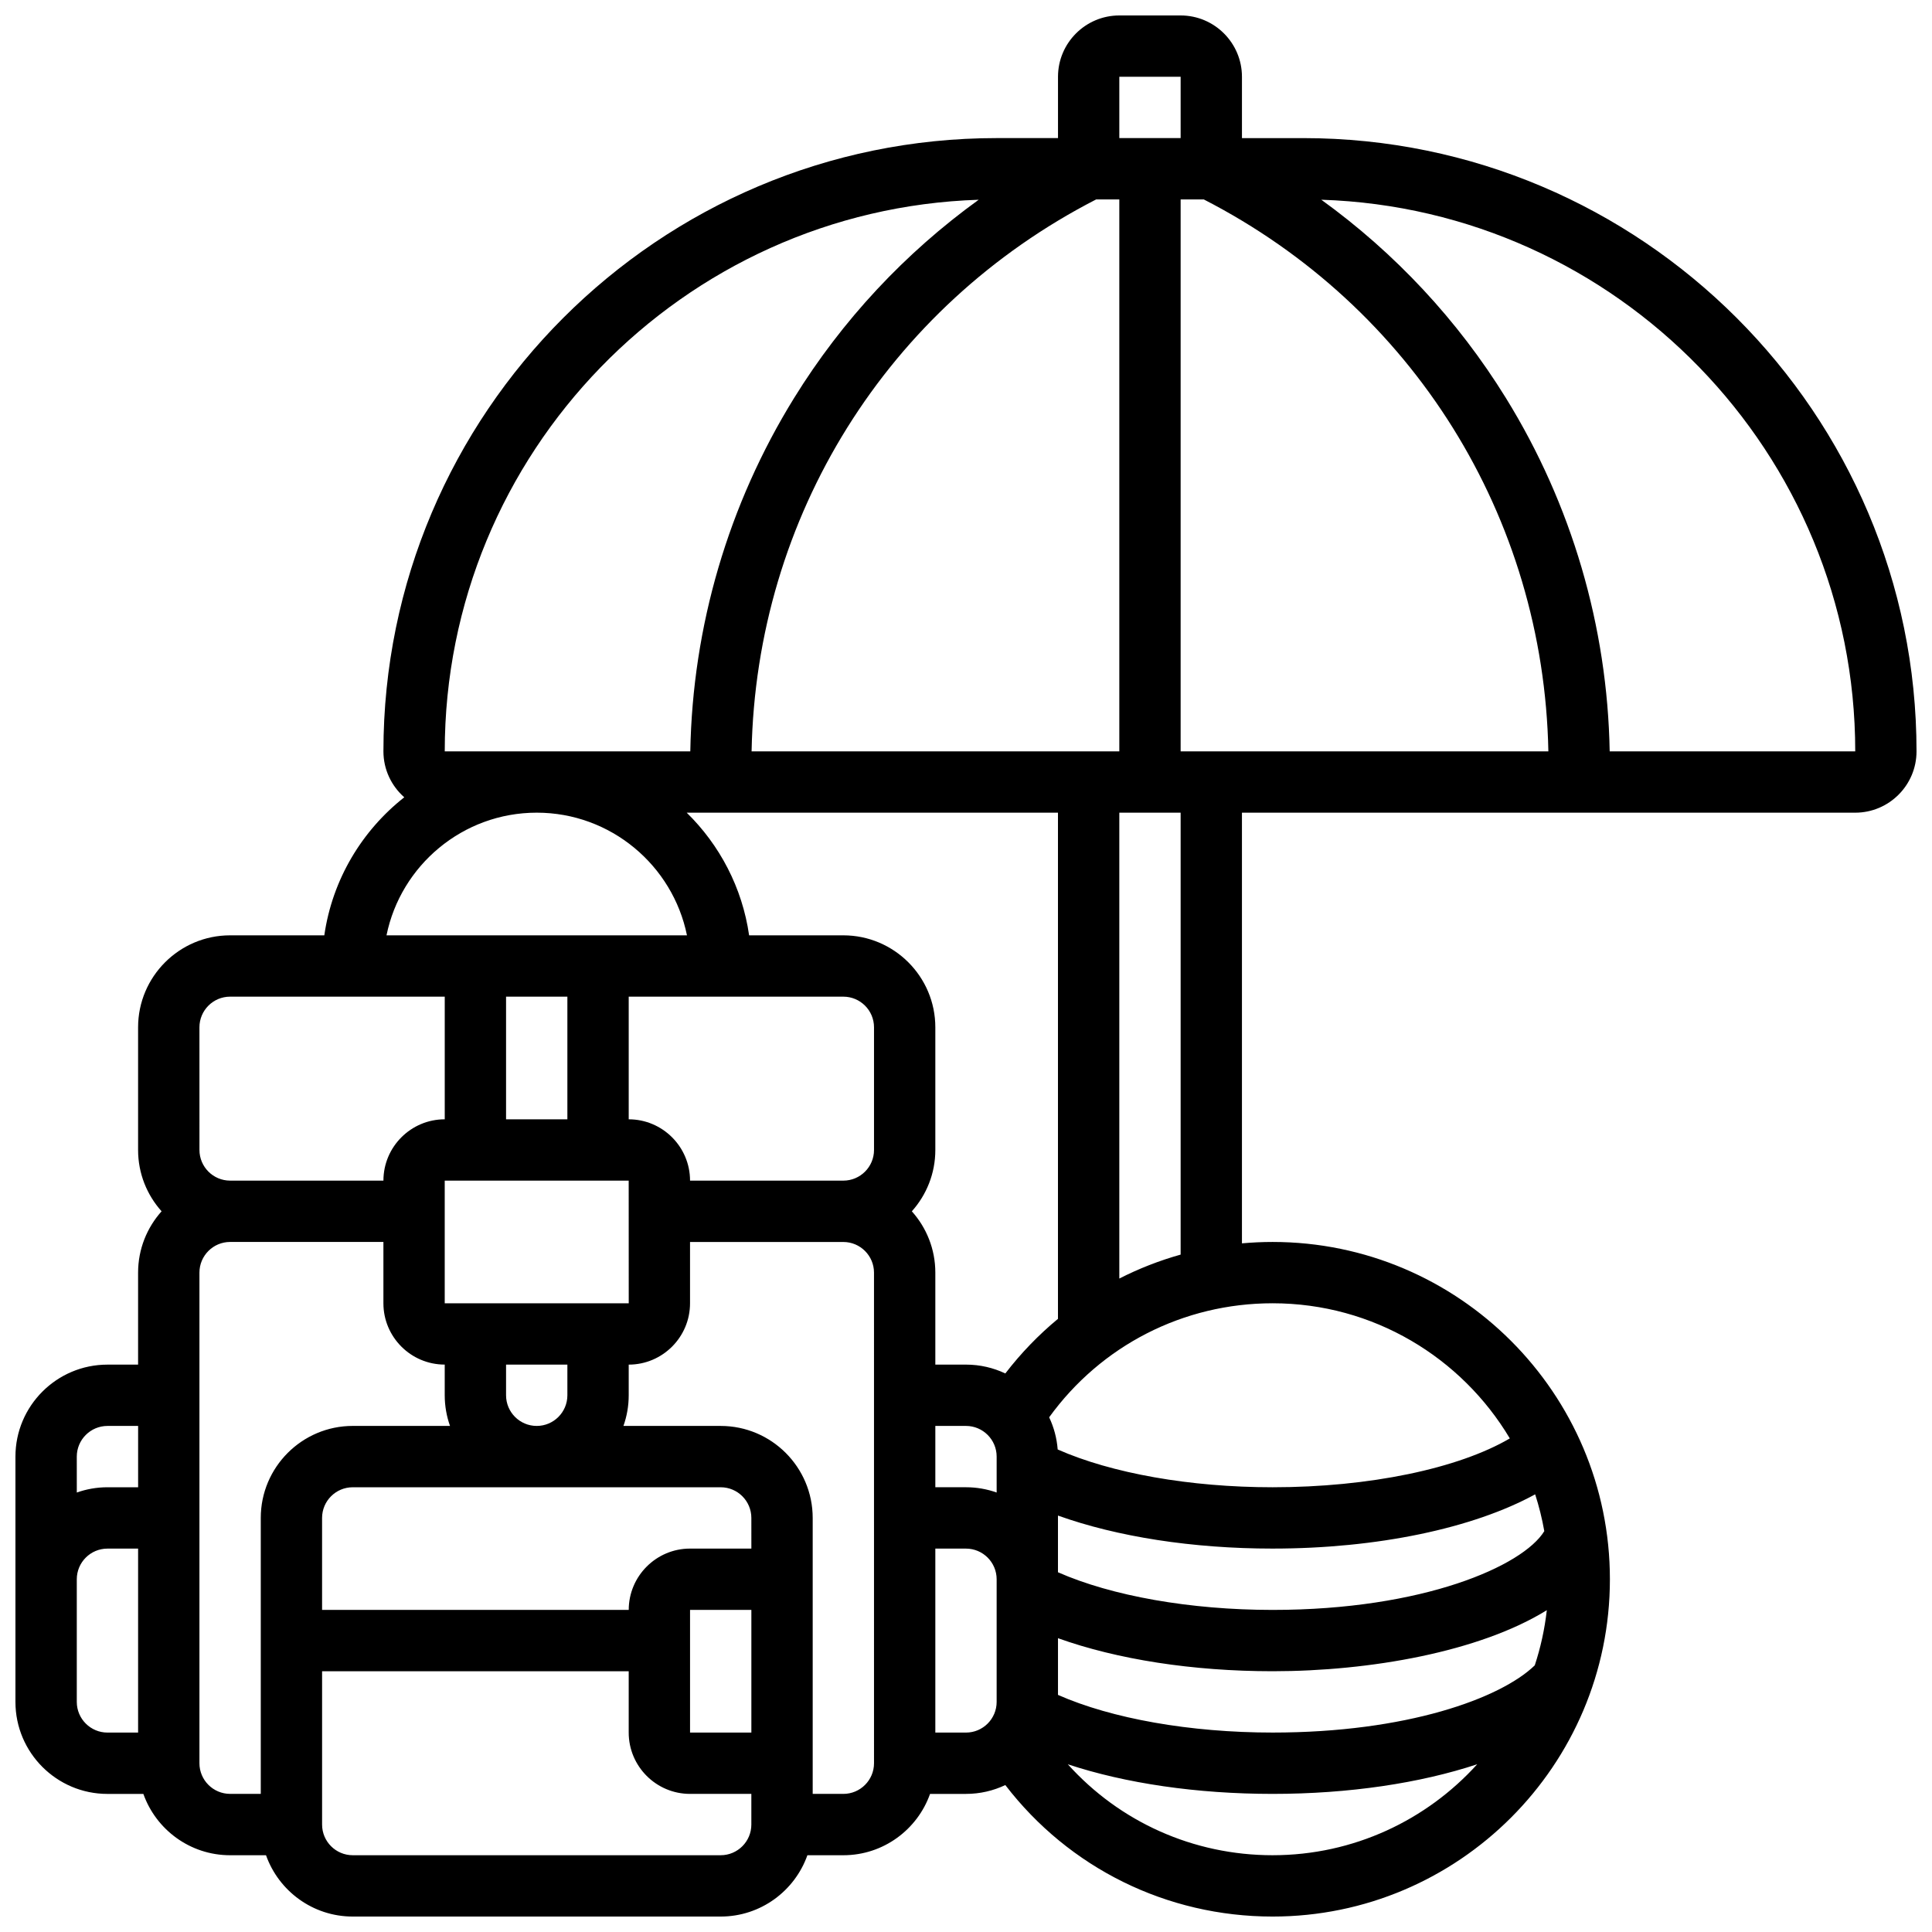 <?xml version="1.0" encoding="UTF-8"?>
<!-- Uploaded to: SVG Find, www.svgrepo.com, Generator: SVG Find Mixer Tools -->
<svg width="800px" height="800px" version="1.1" viewBox="144 144 512 512" xmlns="http://www.w3.org/2000/svg">
 <defs>
  <clipPath id="a">
   <path d="m148.09 148.09h503.81v503.81h-503.81z"/>
  </clipPath>
 </defs>
 <g clip-path="url(#a)">
  <path d="m489.38 180.6h-16.25v-16.254c0-8.961-7.293-16.25-16.25-16.25h-16.25c-8.961 0-16.25 7.293-16.25 16.25v16.25h-16.25c-89.613 0-162.52 72.906-162.52 162.52 0 4.848 2.144 9.195 5.523 12.176-11.227 8.836-19.062 21.793-21.188 36.578l-24.973 0.004c-13.441 0-24.379 10.938-24.379 24.379v32.504c0 6.238 2.359 11.934 6.227 16.25-3.867 4.32-6.227 10.016-6.227 16.254v24.379h-8.125c-13.441 0-24.379 10.934-24.379 24.379v65.008c0 13.441 10.934 24.379 24.379 24.379h9.523c3.356 9.457 12.387 16.25 22.98 16.25h9.523c3.356 9.457 12.387 16.25 22.98 16.25h97.512c10.594 0 19.625-6.793 22.98-16.25h9.523c10.594 0 19.625-6.793 22.98-16.25l9.523-0.004c3.727 0 7.262-0.844 10.422-2.344 16.871 21.969 42.762 34.848 70.836 34.848 49.285 0 89.387-40.098 89.387-89.387 0-49.285-40.098-89.387-89.387-89.387-2.731 0-5.441 0.129-8.125 0.367v-114.13h162.52c8.961 0 16.25-7.293 16.25-16.25 0-89.613-72.906-162.52-162.52-162.52zm-78.961 327.38c-3.164-1.5-6.695-2.344-10.422-2.344h-8.125v-24.379c0-6.238-2.359-11.934-6.227-16.25 3.867-4.316 6.227-10.012 6.227-16.25v-32.504c0-13.441-10.938-24.379-24.379-24.379h-24.969c-1.816-12.648-7.812-23.965-16.539-32.504l98.387-0.004v134.14c-5.125 4.242-9.812 9.086-13.953 14.477zm70.836 46.41c27.723 0 53.125-5.371 69.578-14.375 1.023 3.16 1.832 6.418 2.422 9.75-5.644 9.234-32.086 20.879-72 20.879-21.844 0-42.625-3.695-56.883-9.98v-15.023c15.676 5.617 35.656 8.75 56.883 8.75zm-170.64-113.76v-32.504h56.883c4.481 0 8.125 3.644 8.125 8.125v32.504c0 4.481-3.644 8.125-8.125 8.125h-40.629c-0.004-8.961-7.293-16.25-16.254-16.25zm32.504 162.52h-16.25v-32.504h16.25zm0-48.758h-16.25c-8.961 0-16.25 7.293-16.25 16.25l-81.266 0.004v-24.379c0-4.481 3.644-8.125 8.125-8.125h97.512c4.481 0 8.125 3.644 8.125 8.125zm-56.883-32.504c-4.481 0-8.125-3.644-8.125-8.125v-8.125h16.25v8.125c0 4.481-3.644 8.125-8.125 8.125zm-24.379-32.504v-32.504h48.754l0.012 32.504h-0.012zm32.504-81.258v32.504h-16.25v-32.504zm97.512 113.76h8.125c4.481 0 8.125 3.644 8.125 8.125v9.523c-2.543-0.902-5.277-1.398-8.125-1.398h-8.125zm32.504 56.254c15.676 5.617 35.652 8.754 56.883 8.754 25.828 0 54.867-5.16 72.66-16.176-0.566 5.047-1.652 9.934-3.191 14.617-9.078 8.781-33.988 17.812-69.469 17.812-21.875 0-42.629-3.691-56.883-9.98zm10.117-381.29h6.137v146.27h-97.453c1.219-62.164 35.918-117.82 91.316-146.27zm22.387 0h6.137c55.398 28.449 90.098 84.102 91.316 146.27l-97.453 0.004zm-16.25-32.504h16.25v16.25h-16.25zm-178.77 178.77c0-79.055 63.043-143.65 141.5-146.18-19.512 14.09-36.16 31.898-48.926 52.555-17.434 28.211-26.895 60.516-27.5 93.629zm24.379 16.25c19.621 0 36.039 13.98 39.812 32.504h-79.625c3.777-18.523 20.191-32.504 39.812-32.504zm-89.387 56.883c0-4.481 3.644-8.125 8.125-8.125h56.883v32.504c-8.961 0-16.25 7.293-16.25 16.25h-40.629c-4.481 0-8.125-3.644-8.125-8.125zm-24.375 105.64h8.125v16.25h-8.125c-2.848 0-5.582 0.496-8.125 1.398l-0.004-9.52c0-4.481 3.648-8.129 8.129-8.129zm-8.129 73.137v-32.504c0-4.481 3.644-8.125 8.125-8.125h8.125v48.754h-8.125c-4.477 0-8.125-3.644-8.125-8.125zm32.504 16.25v-130.02c0-4.481 3.644-8.125 8.125-8.125h40.629v16.25c0 8.961 7.293 16.25 16.25 16.25v8.125c0 2.848 0.496 5.582 1.398 8.125l-25.77 0.004c-13.441 0-24.379 10.934-24.379 24.379v73.133h-8.125c-4.481 0-8.129-3.644-8.129-8.125zm138.14 24.379h-97.512c-4.481 0-8.125-3.644-8.125-8.125v-40.629h81.258v16.25c0 8.961 7.293 16.25 16.25 16.25h16.25v8.125c0.004 4.481-3.641 8.129-8.121 8.129zm40.629-24.379c0 4.481-3.644 8.125-8.125 8.125h-8.125v-73.133c0-13.441-10.934-24.379-24.379-24.379h-25.777c0.902-2.543 1.398-5.277 1.398-8.125v-8.125c8.961 0 16.25-7.293 16.25-16.25v-16.25h40.629c4.481 0 8.125 3.644 8.125 8.125zm16.25-8.125v-48.754h8.125c4.481 0 8.125 3.644 8.125 8.125v32.504c0 4.481-3.644 8.125-8.125 8.125zm89.387 32.504c-21.016 0-40.531-8.828-54.277-24.102 15.25 5.051 34.191 7.848 54.277 7.848 20.262 0 39.121-2.856 54.215-7.856-13.391 14.797-32.734 24.109-54.215 24.109zm62.859-110.46c-13.605 7.977-37.23 12.945-62.859 12.945-21.887 0-42.703-3.707-56.961-10.016-0.234-3.027-1.02-5.906-2.262-8.523 13.758-19.012 35.543-30.219 59.223-30.219 26.699 0 50.09 14.391 62.859 35.812zm-87.238-48.711c-5.637 1.582-11.078 3.707-16.25 6.344v-123.46h16.25zm178.77-133.37h-65.066c-0.605-33.113-10.066-65.414-27.5-93.629-12.766-20.656-29.414-38.461-48.926-52.555 78.449 2.531 141.49 67.129 141.5 146.18h-0.008z"/>
 </g>
</svg>